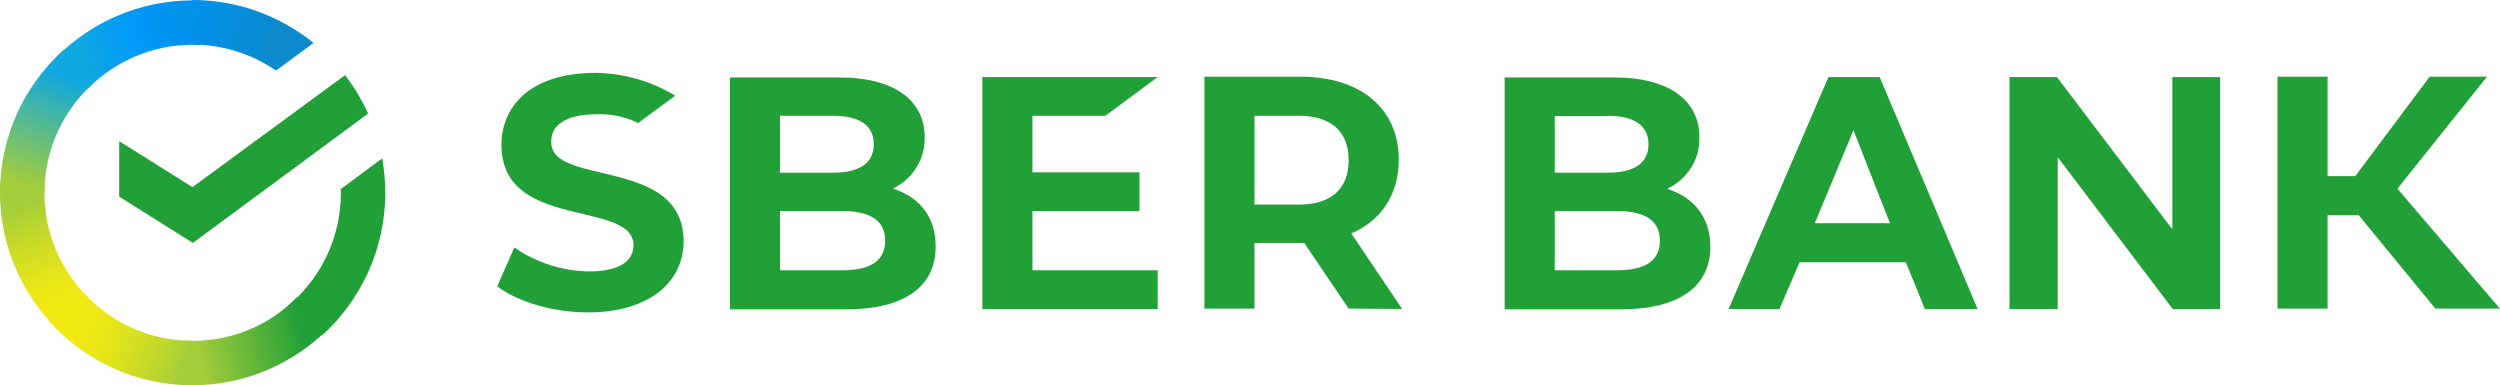 <?xml version="1.0" encoding="UTF-8" standalone="no"?>
<svg
   xmlns:dc="http://purl.org/dc/elements/1.1/"
   xmlns:cc="http://creativecommons.org/ns#"
   xmlns:rdf="http://www.w3.org/1999/02/22-rdf-syntax-ns#"
   xmlns:svg="http://www.w3.org/2000/svg"
   xmlns="http://www.w3.org/2000/svg"
   xmlns:sodipodi="http://sodipodi.sourceforge.net/DTD/sodipodi-0.dtd"
   xmlns:inkscape="http://www.inkscape.org/namespaces/inkscape"
   width="1000"
   height="154.115"
   viewBox="0 0 1000 154.115"
   version="1.1"
   id="svg83"
   sodipodi:docname="Sberbank.svg"
   inkscape:version="0.92.4 (5da689c313, 2019-01-14)">
  <sodipodi:namedview
     pagecolor="#ffffff"
     bordercolor="#111111"
     borderopacity="1"
     objecttolerance="10"
     gridtolerance="10"
     guidetolerance="10"
     inkscape:pageopacity="0"
     inkscape:pageshadow="2"
     inkscape:window-width="1920"
     inkscape:window-height="1017"
     id="namedview85"
     showgrid="false"
     fit-margin-top="0"
     fit-margin-left="0"
     fit-margin-right="0"
     fit-margin-bottom="0"
     inkscape:zoom="0.80339806"
     inkscape:cx="379.37459"
     inkscape:cy="-113.92797"
     inkscape:window-x="1912"
     inkscape:window-y="-8"
     inkscape:window-maximized="1"
     inkscape:current-layer="svg83" />
  <title
     id="title2">Sberbank</title>
  <defs
     id="defs50">
    <linearGradient
       x1="2.861"
       y1="10.437"
       x2="1.922"
       y2="5.944"
       id="linearGradient-1"
       gradientTransform="scale(0.777,1.287)"
       gradientUnits="userSpaceOnUse">
      <stop
         stop-color="#F2E913"
         offset="14.44%"
         id="stop4" />
      <stop
         stop-color="#E7E518"
         offset="30.37%"
         id="stop6" />
      <stop
         stop-color="#CADB26"
         offset="58.23%"
         id="stop8" />
      <stop
         stop-color="#A3CD39"
         offset="89.1%"
         id="stop10" />
    </linearGradient>
    <linearGradient
       x1="2.279"
       y1="2.898"
       x2="6.282"
       y2="1.977"
       id="linearGradient-2"
       gradientTransform="scale(1.287,0.777)"
       gradientUnits="userSpaceOnUse">
      <stop
         stop-color="#0FA8E0"
         offset="5.92%"
         id="stop13" />
      <stop
         stop-color="#0099F9"
         offset="53.85%"
         id="stop15" />
      <stop
         stop-color="#0291EB"
         offset="92.34%"
         id="stop17" />
    </linearGradient>
    <linearGradient
       x1="5.825"
       y1="18.547"
       x2="10.351"
       y2="17.929"
       id="linearGradient-3"
       gradientTransform="scale(1.287,0.777)"
       gradientUnits="userSpaceOnUse">
      <stop
         stop-color="#A3CD39"
         offset="12.26%"
         id="stop20" />
      <stop
         stop-color="#86C339"
         offset="28.46%"
         id="stop22" />
      <stop
         stop-color="#21A038"
         offset="86.93%"
         id="stop24" />
    </linearGradient>
    <linearGradient
       x1="5.824"
       y1="1.695"
       x2="9.626"
       y2="2.379"
       id="linearGradient-4"
       gradientTransform="scale(1.31,0.764)"
       gradientUnits="userSpaceOnUse">
      <stop
         stop-color="#0291EB"
         offset="5.66%"
         id="stop27" />
      <stop
         stop-color="#0C8ACB"
         offset="79%"
         id="stop29" />
    </linearGradient>
    <linearGradient
       x1="2.099"
       y1="16.889"
       x2="6.483"
       y2="17.961"
       id="linearGradient-5"
       gradientTransform="scale(1.236,0.809)"
       gradientUnits="userSpaceOnUse">
      <stop
         stop-color="#F2E913"
         offset="13.24%"
         id="stop32" />
      <stop
         stop-color="#EBE716"
         offset="29.77%"
         id="stop34" />
      <stop
         stop-color="#D9E01F"
         offset="53.06%"
         id="stop36" />
      <stop
         stop-color="#BBD62D"
         offset="80.23%"
         id="stop38" />
      <stop
         stop-color="#A3CD39"
         offset="98.29%"
         id="stop40" />
    </linearGradient>
    <linearGradient
       x1="1.832"
       y1="6.695"
       x2="2.983"
       y2="2.118"
       id="linearGradient-6"
       gradientTransform="scale(0.809,1.236)"
       gradientUnits="userSpaceOnUse">
      <stop
         stop-color="#A3CD39"
         offset="6.98%"
         id="stop43" />
      <stop
         stop-color="#81C55F"
         offset="25.99%"
         id="stop45" />
      <stop
         stop-color="#0FA8E0"
         offset="92.16%"
         id="stop47" />
    </linearGradient>
  </defs>
  <g
     id="Page-1"
     transform="matrix(9.729,0,0,9.729,-0.911,-1.215)"
     style="fill:none;fill-rule:evenodd;stroke:none;stroke-width:1">
    <g
       id="SB_ENG_RGB"
       style="fill-rule:nonzero">
      <path
         d="m 24.814,7.226 c -1.108,-0.265 -2.06,-0.484 -2.06,-1.264 0,-1.03 1.264,-1.139 1.826,-1.139 0.609,-0.031 1.202,0.094 1.748,0.359 L 27.857,4.058 C 26.874,3.465 25.75,3.137 24.595,3.121 c -2.872,0 -3.886,1.529 -3.886,2.95 0,2.06 1.779,2.481 3.371,2.856 1.108,0.265 2.06,0.499 2.06,1.28 0,0.406 -0.234,1.077 -1.842,1.077 C 23.206,11.268 22.145,10.924 21.24,10.3 l -0.702,1.592 c 0.843,0.655 2.31,1.077 3.745,1.077 2.372,0 3.917,-1.155 3.917,-2.934 -0.016,-2.013 -1.81,-2.435 -3.387,-2.809 z"
         id="Path"
         inkscape:connector-curvature="0"
         style="fill:#21a038" />
      <path
         d="m 36.893,7.912 -0.094,-0.031 0.094,-0.047 C 37.657,7.428 38.141,6.617 38.11,5.759 c 0,-1.545 -1.311,-2.45 -3.496,-2.45 h -4.51 v 9.535 h 4.775 c 2.372,0 3.683,-0.921 3.683,-2.575 0.016,-1.155 -0.609,-1.998 -1.67,-2.357 z M 32.164,4.885 h 2.185 c 1.389,0 1.67,0.64 1.67,1.17 0,0.765 -0.577,1.17 -1.67,1.17 h -2.185 z m 0,2.325 h 2.185 m 0.375,4.026 H 32.164 V 8.802 h 2.559 c 1.17,0 1.763,0.406 1.763,1.217 0,0.812 -0.577,1.217 -1.763,1.217 z"
         id="Shape"
         inkscape:connector-curvature="0"
         style="fill:#21a038" />
      <polygon
         id="polygon54"
         points="40.482,12.828 47.692,12.828 47.692,11.236 42.542,11.236 42.542,8.802 46.943,8.802 46.943,7.21 42.542,7.21 42.542,4.885 45.538,4.885 47.692,3.293 40.482,3.293 "
         style="fill:#21a038" />
      <path
         d="M 57.742,12.828 55.651,9.723 C 56.884,9.192 57.602,8.115 57.602,6.695 c 0,-2.107 -1.561,-3.418 -4.058,-3.418 h -3.933 v 9.535 h 2.06 v -2.7 h 2.044 l 1.826,2.7 z M 51.672,4.885 h 1.826 c 1.327,0 2.044,0.655 2.044,1.826 0,1.17 -0.718,1.826 -2.044,1.826 h -1.826 z"
         id="path56"
         inkscape:connector-curvature="0"
         style="fill:#21a038" />
      <path
         d="m 79.232,12.828 h 2.169 L 77.375,3.293 H 75.268 l -4.104,9.535 h 2.091 l 0.827,-1.92 h 4.37 z M 74.706,9.301 76.298,5.478 77.796,9.301 Z M 95.79,8.973 h 1.28 l 3.152,3.839 h 2.653 L 98.662,7.881 102.345,3.277 H 99.988 L 96.929,7.366 H 95.79 V 3.277 h -2.06 v 9.535 h 2.06 z m -27.139,-1.092 0.094,-0.047 c 0.765,-0.406 1.248,-1.202 1.217,-2.076 0,-1.545 -1.311,-2.45 -3.496,-2.45 h -4.51 v 9.535 h 4.775 c 2.372,0 3.683,-0.921 3.683,-2.575 0,-1.124 -0.609,-1.982 -1.67,-2.341 z M 66.201,4.885 c 1.373,0 1.67,0.64 1.67,1.17 0,0.765 -0.577,1.17 -1.67,1.17 H 64.016 V 4.9 h 2.185 z m -2.185,6.352 V 8.802 h 2.559 c 1.17,0 1.763,0.406 1.763,1.217 0,0.812 -0.577,1.217 -1.763,1.217 z M 89.407,3.293 V 9.551 L 84.663,3.293 h -1.951 v 9.535 h 1.982 V 6.586 l 4.729,6.242 h 1.951 V 3.293 Z"
         id="path58"
         inkscape:connector-curvature="0"
         style="fill:#21a038" />
      <g
         id="Group">
        <path
           d="m 14.28,3.215 c 0.375,0.484 0.687,1.014 0.952,1.576 L 8.022,10.113 4.994,8.209 V 5.93 l 3.012,1.888 z"
           id="path60"
           inkscape:connector-curvature="0"
           style="fill:#21a038" />
        <g
           id="g68">
          <path
             d="m 1.92,8.053 c 0,-0.109 0,-0.203 0.016,-0.312 L 0.109,7.647 c 0,0.125 -0.016,0.265 -0.016,0.39 0,2.185 0.89,4.167 2.325,5.603 l 1.295,-1.295 C 2.606,11.252 1.92,9.738 1.92,8.053 Z"
             id="path62"
             style="fill:url(#linearGradient-1)"
             inkscape:connector-curvature="0" />
          <path
             d="m 8.006,1.966 c 0.109,0 0.203,0 0.312,0.016 l 0.094,-1.826 c -0.125,0 -0.265,-0.016 -0.39,-0.016 -2.185,0 -4.167,0.89 -5.603,2.325 l 1.295,1.295 C 4.807,2.653 6.336,1.966 8.006,1.966 Z"
             id="path64"
             style="fill:url(#linearGradient-2)"
             inkscape:connector-curvature="0" />
          <path
             d="m 8.006,14.139 c -0.109,0 -0.203,0 -0.312,-0.016 l -0.094,1.826 c 0.125,0 0.265,0.016 0.39,0.016 2.185,0 4.167,-0.89 5.603,-2.325 l -1.295,-1.295 c -1.092,1.124 -2.606,1.795 -4.292,1.795 z"
             id="path66"
             style="fill:url(#linearGradient-3)"
             inkscape:connector-curvature="0" />
        </g>
        <g
           id="g78">
          <path
             d="m 11.439,3.028 1.545,-1.139 C 11.627,0.796 9.894,0.125 8.006,0.125 v 0 1.826 c 1.28,0.016 2.466,0.406 3.433,1.077 z"
             id="path70"
             style="fill:url(#linearGradient-4)"
             inkscape:connector-curvature="0" />
          <path
             d="m 15.934,8.053 c 0,-0.484 -0.047,-0.952 -0.125,-1.42 l -1.701,1.264 c 0,0.047 0,0.109 0,0.156 0,1.795 -0.78,3.402 -2.013,4.51 l 1.233,1.358 c 1.592,-1.436 2.606,-3.543 2.606,-5.868 z"
             id="path72"
             inkscape:connector-curvature="0"
             style="fill:#21a038" />
          <path
             d="m 8.006,14.139 c -1.795,0 -3.402,-0.78 -4.51,-2.013 L 2.138,13.359 C 3.589,14.966 5.681,15.965 8.006,15.965 Z"
             id="path74"
             style="fill:url(#linearGradient-5)"
             inkscape:connector-curvature="0" />
          <path
             d="M 3.933,3.543 2.7,2.185 C 1.092,3.636 0.094,5.727 0.094,8.053 H 1.92 c 0,-1.779 0.78,-3.402 2.013,-4.51 z"
             id="path76"
             style="fill:url(#linearGradient-6)"
             inkscape:connector-curvature="0" />
        </g>
      </g>
    </g>
  </g>
</svg>
